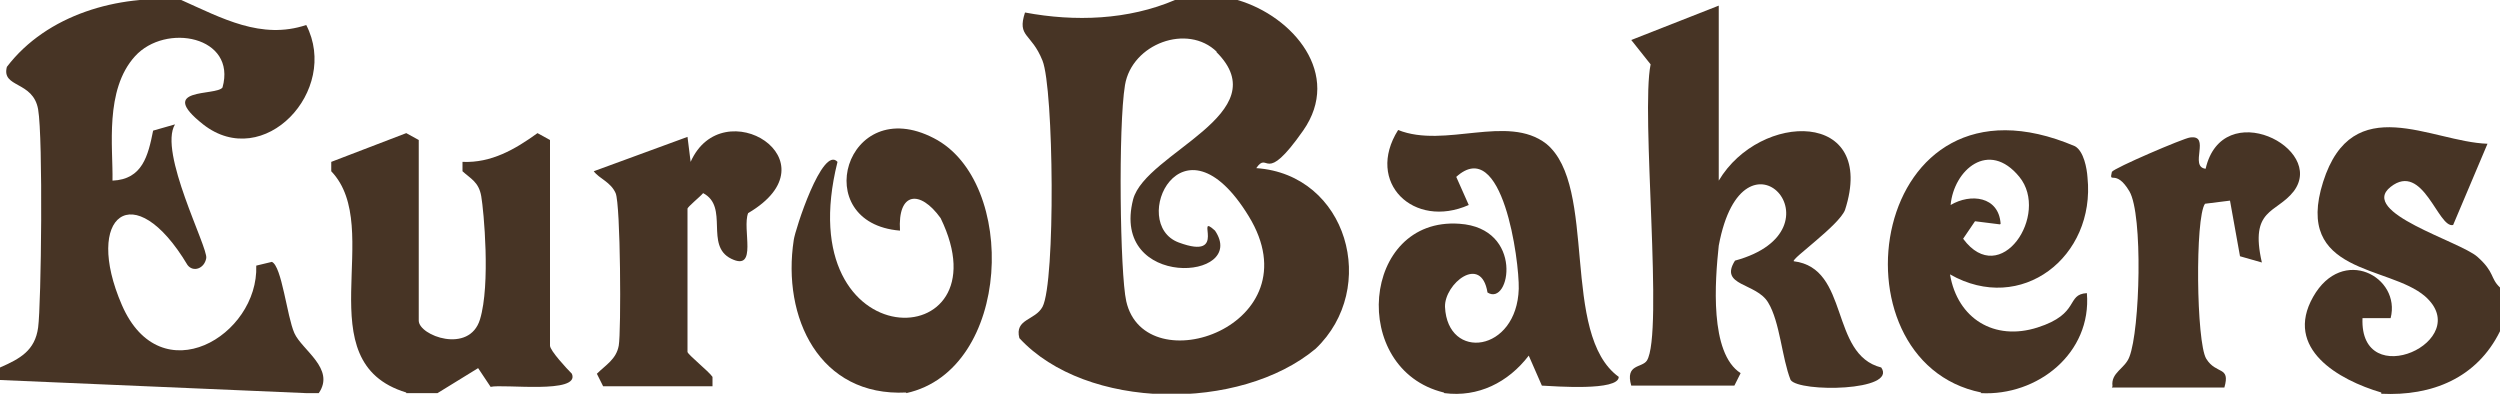 <?xml version="1.0" encoding="UTF-8"?> <svg xmlns="http://www.w3.org/2000/svg" id="Layer_1" version="1.1" viewBox="0 0 400 63"><defs><style> .st0 { fill: #473425; } </style></defs><path class="st0" d="M198,0c8.9,2.6,16.8,11.9,10.5,20.9s-5.5,3.1-7.5,6c14.6,1,19.7,19.2,9.5,28.9-12.1,10.1-36.7,9.9-47.4-1.7-.8-3.1,2.5-2.8,3.7-5,2.1-4,1.8-34.9,0-39.4s-4.1-3.7-2.8-7.7c8,1.5,16.5,1.2,24-2,0,0,10,0,10,0ZM194.7,8.3c-4.7-4.6-13.6-1.3-14.7,5.3s-.8,30.2.2,34.6c3,13.3,30.3,3.9,19.6-13.6s-19.3,1.2-11.2,4.2,2.4-5,5.8-1.9c5.4,8-16.8,9.5-13.1-5,2-7.5,23.3-13.7,13.3-23.6Z"></path><path class="st0" d="M29,0c6.5,2.9,12.8,6.4,20,4,5.4,10.5-6.8,23.5-16.5,15.9-7.6-6,2.1-4.5,3.1-5.9,2.3-8.2-9.1-10.4-14-5s-3.5,14.6-3.6,19.9c4.8-.2,5.7-4,6.5-8l3.5-1c-2.7,4.4,5.3,19.7,5,21.4s-2.1,2.3-3,1.1c-8.6-14.4-16.7-7.9-10.5,6.4s21.9,4.9,21.5-6.3l2.5-.6c1.6.7,2.4,8.7,3.6,11.4s6.6,5.7,3.9,9.6h-2L0,60.8v-2c3.2-1.4,5.6-2.7,6.1-6.4s.8-30.3,0-34.9S.2,14.1,1.1,10.7C7.5,2.3,19-.9,29,0Z"></path><path class="st0" d="M231,62.8c-15.2-3.7-13.2-28.1,2.5-27,10.4.7,8.1,13.3,4.5,11-1-6.2-6.9-1.4-6.8,2.3.4,8.7,11.5,7.3,11.8-2.9.1-4.5-2.6-24.6-10-17.9l2,4.5c-8.8,3.9-16.6-3.6-11.3-12,7.5,3,17.5-2.6,23.7,2.2,8.3,6.8,2.2,30.5,11.6,37.3,0,2.3-10.2,1.5-12.3,1.4l-2.1-4.8c-3.3,4.3-8.1,6.7-13.5,6Z"></path><path class="st0" d="M65,62.8c-16.2-4.9-3.3-26.3-12-35.4v-1.5s12-4.6,12-4.6l2,1.1v28.9c0,2.4,8.1,5.4,9.8-.2s.6-17.4.2-19.7-1.7-2.8-3-4v-1.5c4.6.2,8.4-2,12-4.6l2,1.1v32.9c0,.8,2.7,3.7,3.5,4.5,1.4,3.3-11,1.6-13,2.1l-2-3-6.5,4h-5Z"></path><path class="st0" d="M317,62.8c-24.8-5-18-53.5,15-39.4,1.4.8,1.9,3.5,2,5,1.3,12.7-10.6,22-22,15.5,1.2,7.1,7.1,10.7,14,8.5s4.5-5.3,7.9-5.5c.8,9.6-7.9,16.5-17,16ZM320,35.9l-4-.5-1.9,2.8c6,8.1,13.9-3.9,9-9.9s-10.5-1.1-11,4.5c3.2-1.9,7.7-1.4,8,3Z"></path><path class="st0" d="M381,62.8c-6.8-2-15.6-7-10.9-15.3s14.1-3.2,12.4,3.4h-4.5c-.5,12.1,18.1,3.6,10-3.5-5.8-5-21-3.5-16.3-18.3s17.3-6.4,26.3-6.1l-5.5,13c-2.4.6-4.8-10.2-10-6.1s11.1,8.7,13.9,11.2,2,3.4,3.6,4.9v7c-3.7,7.5-10.9,10.4-19,10Z"></path><path class="st0" d="M145,62.8c-13.9.7-19.9-12-18-24.4.2-1.6,4.6-15.2,7-12.5-8,32,27.3,31.2,16.5,9-3.3-4.6-6.9-4.2-6.5,2-14.8-1.2-8.7-22.1,5.4-14.8,13.5,6.9,12.5,37.1-4.4,40.8Z"></path><path class="st0" d="M275,1v27.9c6.6-11.1,25.4-11.4,20.2,4.7-1,2.5-8.6,7.8-8.2,8.2,9,1.1,5.7,14.9,14,17,2.6,3.8-13.1,4-14.5,2-1.4-3.5-1.7-9.3-3.6-12.4-1.9-3.2-7.9-2.6-5.3-6.7,18-4.9,1.3-23.4-2.6-2.4-.6,5.6-1.5,17.2,3.5,20.4l-1,2h-16.5c-1-3.5,1.7-2.8,2.5-4,2.7-4.3-1-39.7.6-47.4l-3.1-3.9,14-5.5Z"></path><path class="st0" d="M338,61.8c-.3-2.2,2-2.8,2.7-4.7,1.7-4.3,2.2-22.8,0-26.5s-3.3-1-2.8-3.1c.3-.6,11.5-5.4,12.5-5.5,3.4-.5-.2,4.7,2.5,5,2.7-11.7,19.3-3.3,14.1,3.6-2.8,3.6-7.1,2.7-5.1,11.4l-3.5-1-1.6-8.9-4,.5c-1.6,2.2-1.4,22.2.2,24.8s3.9,1.1,2.9,4.6h-18Z"></path><path class="st0" d="M96.5,61.8l-1-2c1.4-1.4,3.1-2.3,3.5-4.5s.3-22.6-.5-24.4-2.6-2.3-3.5-3.5l15-5.5.5,4c5.1-11.5,23.5-.2,9.2,8.2-1,2.5,1.6,9.4-2.7,7.3s-.3-8.3-4.5-10.5c-.5.6-2.5,2.2-2.5,2.5v22.9c0,.4,3.4,3.1,4,4v1.5s-17.5,0-17.5,0Z"></path></svg> 